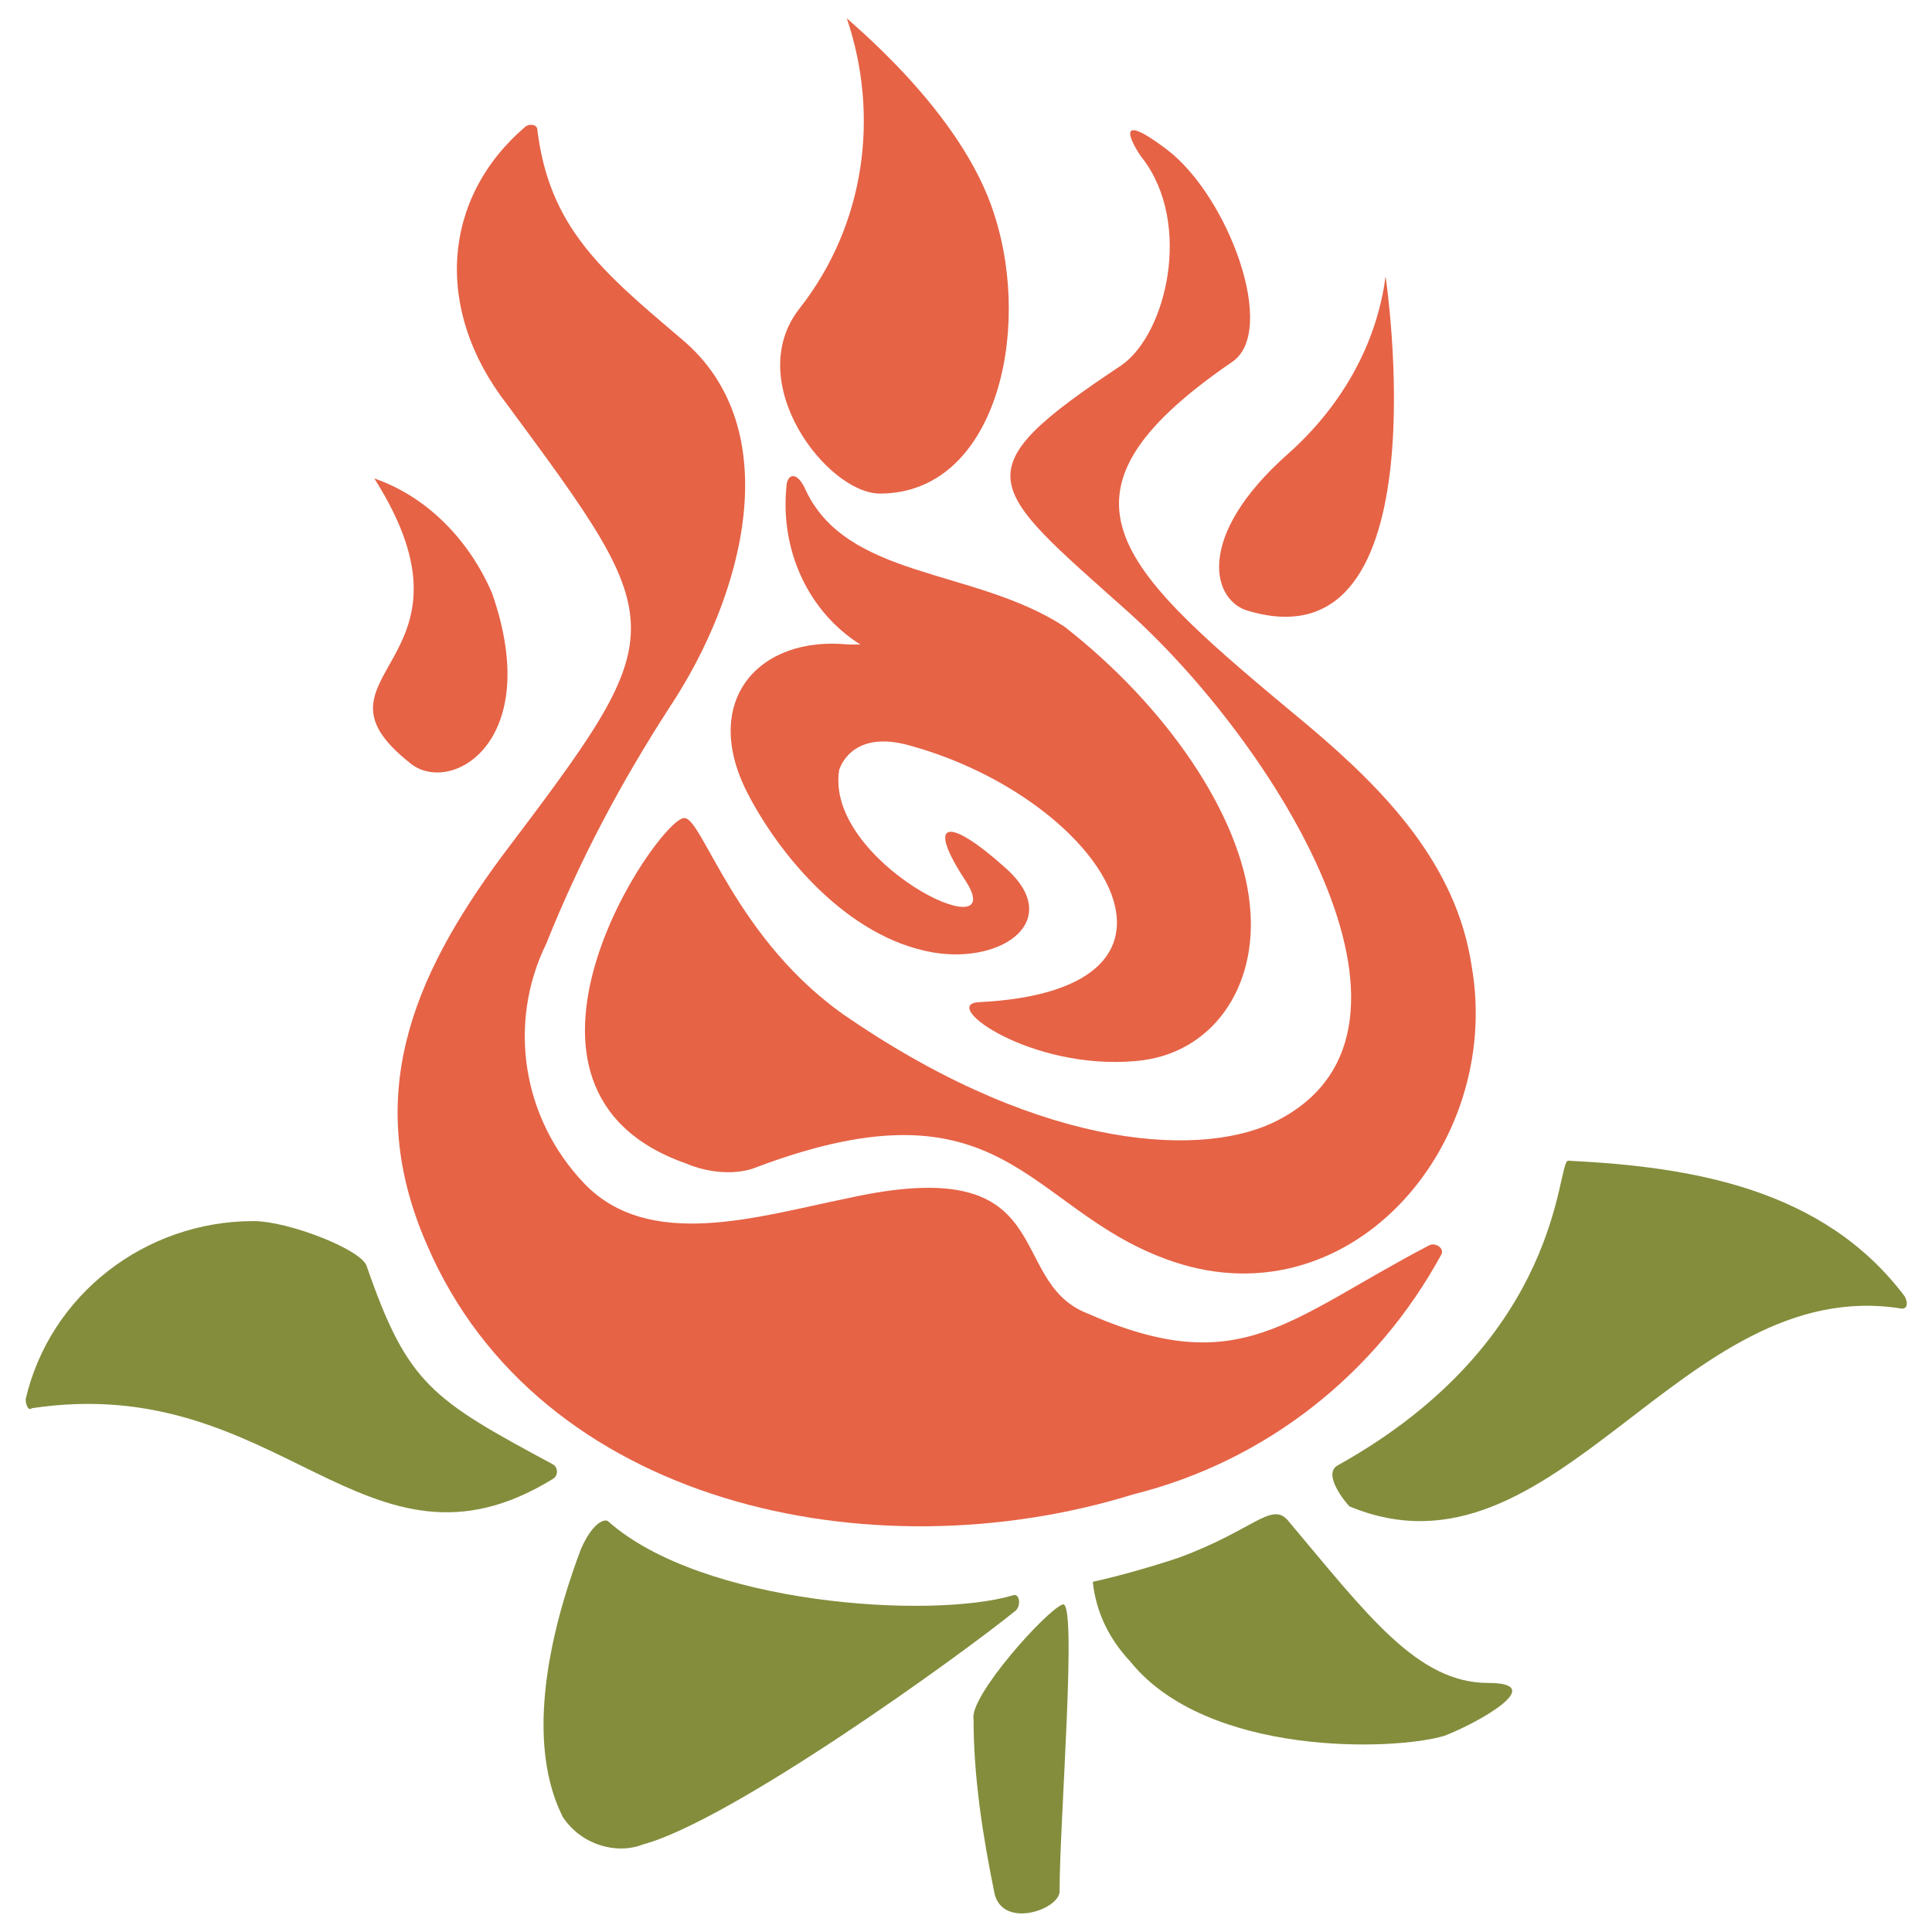 <svg version="1.1" id="Réteg_1" xmlns="http://www.w3.org/2000/svg" x="0" y="0" viewBox="0 0 128 128" xml:space="preserve"><style>.st0{fill:#e66346}.st1{fill:#848d3c}</style><path class="st0" d="M33.2 56.8c-5.9 8-9.2 15.9-4.9 25.7 7.4 17.2 29.4 21.9 46.8 16.5 8.8-2.2 16.1-8 20.4-15.9.2-.4-.4-.8-.8-.6-9.4 4.9-12.5 9-22.7 4.5-5.5-2.2-1.6-10.8-15.9-7.6-5.9 1.2-13.1 3.5-17.4-1-4.1-4.3-5.1-10.6-2.5-15.9 2.2-5.5 4.9-10.6 8.2-15.7 4.9-7.4 7.8-18.4.8-24.3-5.3-4.5-8.8-7.4-9.6-13.9 0-.4-.6-.4-.8-.2-5.5 4.7-6.1 12.1-1.2 18.4 11 14.9 11 14.9-.4 30z"/><path class="st0" d="M74.7 40.5c9.6 8.6 21.7 27.6 10 33.7-4.7 2.5-15.3 2.2-28.4-6.7-7.6-5.1-9.8-13.5-11-13.3-1.8.2-13.9 18 .2 22.9 1.4.6 3.3.8 4.7.2 16.3-6.1 17.8 2.7 27 6.1 12 4.5 22.4-7.4 20.3-19.4-1-6.7-5.7-11.6-10.8-15.9C74.2 37.7 68.5 33 81.6 24c3.1-2-.2-11-4.3-14.1-4.1-3.1-1.8.4-1.6.6 3.3 4.3 1.6 11.6-1.4 13.7-10.7 7.1-9 7.9.4 16.3z"/><path class="st0" d="M82.8 59.9c.6 5.5-2.5 10-7.6 10.4-6.9.6-12.9-3.7-10.4-3.9 16.5-.8 8.2-13.5-4.5-17-3.5-1-4.5 1-4.7 1.6-1 6.1 11.4 12.1 8.4 7.4-2.7-4.1-1.2-4.3 2.5-1 4.1 3.5 0 6.5-4.7 5.7-5.7-1-10.2-6.5-12.3-10.6-3.1-6.1.8-10.4 6.7-9.8h.8c-3.5-2.2-5.3-6.3-4.9-10.4 0-.8.6-1.2 1.2 0 2.7 6.1 11.2 5.3 17.2 9.2 6.8 5.3 11.7 12.5 12.3 18.4z"/><path class="st1" d="M103.9 76.9c-.8 0-.2 11.8-15.3 20.2-1 .6.6 2.5.8 2.7 13.7 5.7 21.9-15.5 36.6-13.1.4 0 .4-.4.2-.8-5.4-7.2-14.2-8.6-22.3-9zm-87.1 4c-7.2 0-13.5 4.9-15.1 11.8 0 .4.2.8.4.6 16.5-2.5 22.1 12.3 34.5 4.7.4-.2.4-.8 0-1-8-4.3-9.6-5.3-12.3-13.1-.3-1.1-5.2-3-7.5-3zm50.3 24.8c-5.5 1.6-20.6.6-26.8-4.9-.2-.2-1 0-1.8 1.8-1.4 3.7-4.1 12.1-1.2 17.8 1.2 1.8 3.5 2.5 5.3 1.8 5.9-1.6 21-12.5 24.7-15.5.4-.4.2-1.2-.2-1zm3.3.6c1-.4-.2 14.3-.2 19 0 1.2-3.7 2.5-4.3.2-.8-3.9-1.4-7.8-1.4-11.6-.3-1.5 4.8-7.2 5.9-7.6z"/><path class="st0" d="M65.9 14.3c2.5 7.8 0 18.4-7.6 18.4-3.5 0-9.2-7.4-5.3-12.3 4.3-5.5 5.3-12.7 3.1-19.2 0 .1 7.7 6.2 9.8 13.1zm16.9 26.2c-2.5-.6-3.7-4.9 2.5-10.4 3.5-3.1 5.9-7.2 6.5-11.8 0 .1 3.9 25.9-9 22.2zm-58-8.8c3.5 1.2 6.3 4.1 7.8 7.6 3.5 10-2.9 13.5-5.5 11.2-7.4-5.9 5.5-6.5-2.3-18.8z"/><path class="st1" d="M72.4 104.8c1.8-.4 3.9-1 5.7-1.6 4.9-1.8 6.1-3.7 7.2-2.5 5.3 6.3 8.6 10.8 13.3 10.8 4.1 0-.8 2.7-2.9 3.5-3.3 1-15.7 1.4-20.8-4.9-1.5-1.6-2.3-3.4-2.5-5.3z"/></svg>